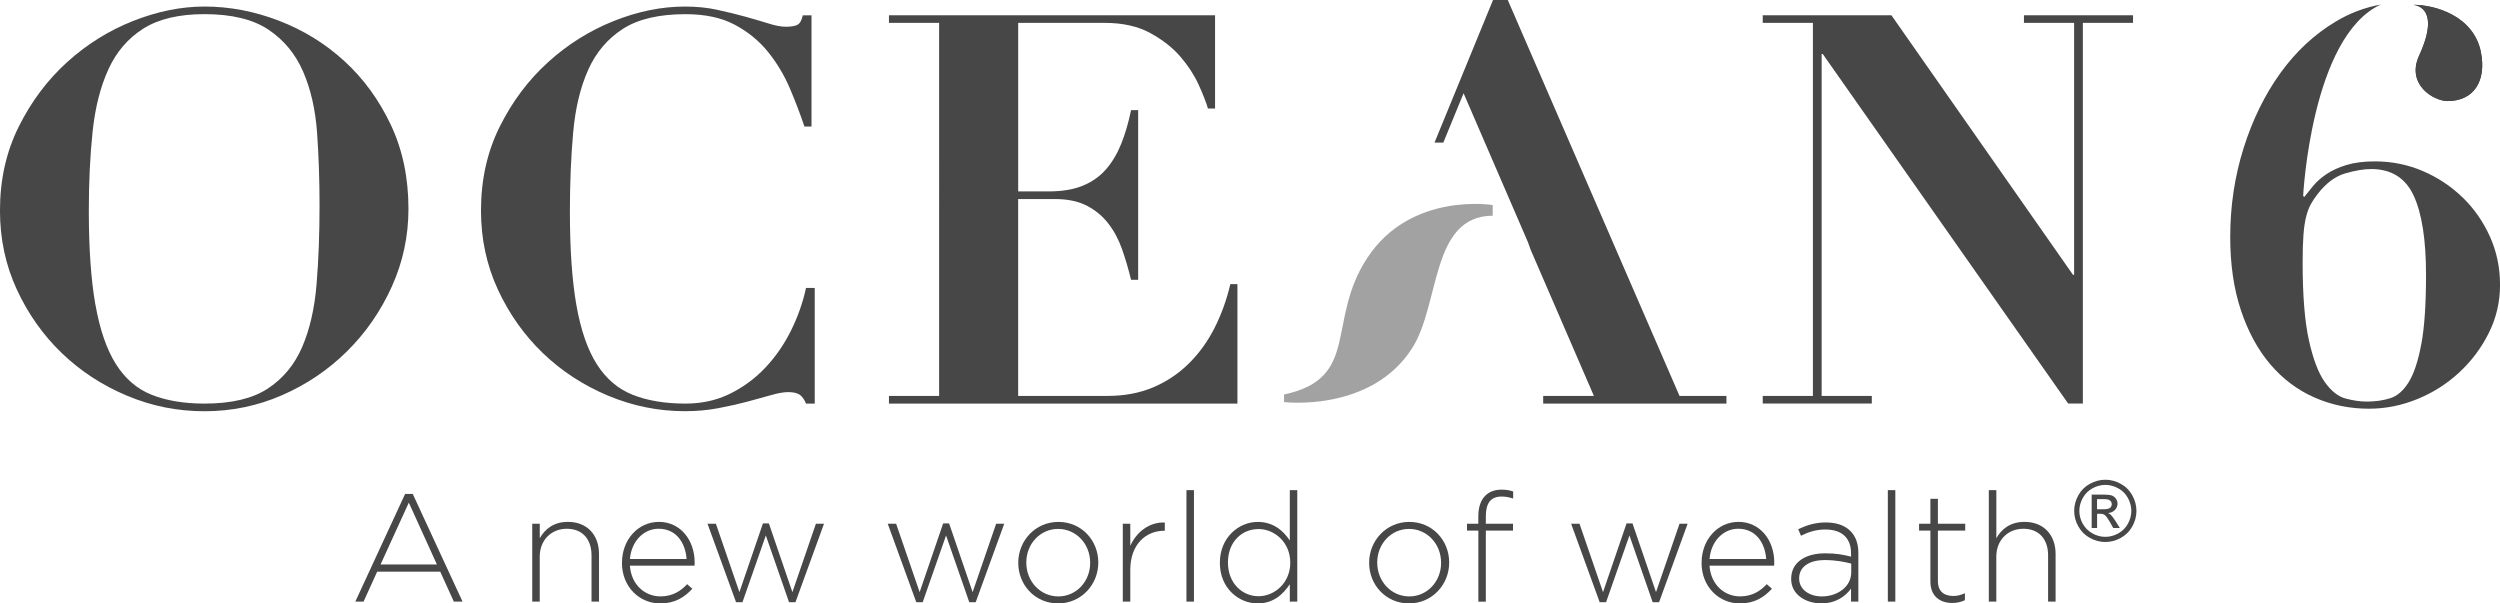 <?xml version="1.0" encoding="UTF-8"?>
<svg id="Layer_2" data-name="Layer 2" xmlns="http://www.w3.org/2000/svg" viewBox="0 0 760 183.44">
  <defs>
    <style>
      .cls-1 {
        fill: #a2a2a2;
      }

      .cls-2 {
        fill: #474747;
      }
    </style>
  </defs>
  <g id="Layer_1-2" data-name="Layer 1">
    <g>
      <path class="cls-2" d="M123.16,150.16h2.32l15.13,32.72h-2.65l-4.13-9.1h-19.17l-4.13,9.1h-2.51l15.13-32.72ZM132.82,171.6l-8.54-18.8-8.59,18.8h17.13Z"/>
      <path class="cls-2" d="M161.81,159.21h2.28v4.41c1.58-2.79,4.23-4.97,8.54-4.97,5.99,0,9.47,4.09,9.47,9.75v14.48h-2.28v-14.06c0-4.88-2.74-8.08-7.52-8.08s-8.22,3.53-8.22,8.45v13.69h-2.28v-23.67Z"/>
      <path class="cls-2" d="M189.09,171.09v-.09c0-6.87,4.83-12.35,11.23-12.35s10.86,5.39,10.86,12.39c0,.42,0,.56-.05.93h-19.64c.42,5.9,4.64,9.33,9.28,9.33,3.67,0,6.18-1.62,8.12-3.71l1.58,1.39c-2.42,2.6-5.25,4.46-9.79,4.46-6.22,0-11.61-4.97-11.61-12.34ZM208.72,169.93c-.33-4.78-3.06-9.19-8.49-9.19-4.69,0-8.31,3.95-8.73,9.19h17.22Z"/>
      <path class="cls-2" d="M215.08,159.21h2.55l7.15,20.8,7.15-20.89h1.81l7.15,20.89,7.15-20.8h2.46l-8.68,23.86h-1.95l-7.06-20.29-7.1,20.29h-1.95l-8.68-23.86Z"/>
      <path class="cls-2" d="M269.87,159.21h2.55l7.15,20.8,7.15-20.89h1.81l7.15,20.89,7.15-20.8h2.46l-8.68,23.86h-1.95l-7.06-20.29-7.1,20.29h-1.95l-8.68-23.86Z"/>
      <path class="cls-2" d="M309.55,171.14v-.09c0-6.64,5.16-12.39,12.21-12.39s12.12,5.66,12.12,12.3v.09c0,6.64-5.16,12.39-12.21,12.39s-12.12-5.66-12.12-12.3ZM331.41,171.14v-.09c0-5.71-4.27-10.26-9.75-10.26s-9.66,4.6-9.66,10.17v.09c0,5.71,4.27,10.26,9.75,10.26s9.66-4.59,9.66-10.16Z"/>
      <path class="cls-2" d="M341.33,159.21h2.28v6.73c1.86-4.22,5.8-7.29,10.49-7.1v2.51h-.23c-5.48,0-10.26,4.13-10.26,11.84v9.7h-2.28v-23.67Z"/>
      <path class="cls-2" d="M360.68,149h2.28v33.89h-2.28v-33.89Z"/>
      <path class="cls-2" d="M370.84,171.14v-.09c0-7.7,5.8-12.39,11.51-12.39,4.73,0,7.8,2.69,9.75,5.66v-15.32h2.27v33.89h-2.27v-5.29c-2.04,3.11-5.06,5.85-9.75,5.85-5.71,0-11.51-4.59-11.51-12.3ZM392.24,171.09v-.09c0-6.08-4.74-10.17-9.66-10.17s-9.28,3.76-9.28,10.12v.09c0,6.22,4.32,10.21,9.28,10.21s9.66-4.13,9.66-10.16Z"/>
      <path class="cls-2" d="M416.22,171.14v-.09c0-6.64,5.16-12.39,12.21-12.39s12.12,5.66,12.12,12.3v.09c0,6.64-5.16,12.39-12.21,12.39s-12.12-5.66-12.12-12.3ZM438.09,171.14v-.09c0-5.71-4.27-10.26-9.75-10.26s-9.66,4.6-9.66,10.17v.09c0,5.71,4.27,10.26,9.75,10.26s9.66-4.59,9.66-10.16Z"/>
      <path class="cls-2" d="M449.41,161.3h-3.44v-2.09h3.44v-2.32c0-2.69.74-4.83,2.09-6.18,1.21-1.21,2.88-1.86,4.97-1.86,1.44,0,2.46.19,3.53.56v2.14c-1.35-.42-2.32-.6-3.53-.6-3.25,0-4.78,1.95-4.78,5.99v2.28h8.26v2.09h-8.26v21.59h-2.27v-21.59Z"/>
      <path class="cls-2" d="M477.62,159.21h2.55l7.15,20.8,7.15-20.89h1.81l7.15,20.89,7.15-20.8h2.46l-8.68,23.86h-1.95l-7.06-20.29-7.1,20.29h-1.95l-8.68-23.86Z"/>
      <path class="cls-2" d="M517.29,171.09v-.09c0-6.87,4.83-12.35,11.23-12.35s10.86,5.39,10.86,12.39c0,.42,0,.56-.05.93h-19.64c.42,5.9,4.64,9.33,9.28,9.33,3.67,0,6.18-1.62,8.12-3.71l1.58,1.39c-2.42,2.6-5.25,4.46-9.79,4.46-6.22,0-11.61-4.97-11.61-12.34ZM536.92,169.93c-.33-4.78-3.06-9.19-8.49-9.19-4.69,0-8.31,3.95-8.73,9.19h17.22Z"/>
      <path class="cls-2" d="M544.52,176.01v-.09c0-4.92,4.23-7.71,10.35-7.71,3.3,0,5.57.42,7.85,1.02v-1.02c0-4.78-2.93-7.24-7.8-7.24-2.88,0-5.24.79-7.43,1.9l-.84-2c2.6-1.21,5.15-2.04,8.4-2.04s5.76.88,7.47,2.6c1.58,1.58,2.42,3.76,2.42,6.69v14.76h-2.23v-3.95c-1.63,2.28-4.55,4.5-9.05,4.5s-9.15-2.51-9.15-7.43ZM562.77,174.02v-2.69c-2-.51-4.64-1.07-8.03-1.07-5.01,0-7.8,2.23-7.8,5.53v.09c0,3.43,3.25,5.43,6.87,5.43,4.83,0,8.96-2.97,8.96-7.29Z"/>
      <path class="cls-2" d="M573.9,149h2.28v33.89h-2.28v-33.89Z"/>
      <path class="cls-2" d="M586.84,176.8v-15.5h-3.44v-2.09h3.44v-7.57h2.28v7.57h8.31v2.09h-8.31v15.27c0,3.39,2,4.6,4.73,4.6,1.16,0,2.14-.23,3.48-.84v2.13c-1.21.56-2.37.84-3.85.84-3.67,0-6.64-2-6.64-6.5Z"/>
      <path class="cls-2" d="M604.61,149h2.28v14.62c1.58-2.79,4.23-4.97,8.54-4.97,5.99,0,9.47,4.09,9.47,9.75v14.48h-2.28v-14.06c0-4.88-2.74-8.08-7.52-8.08s-8.22,3.53-8.22,8.45v13.69h-2.28v-33.89Z"/>
      <path class="cls-2" d="M640.02,145.84c1.59,0,3.14.41,4.65,1.22s2.69,1.98,3.54,3.5c.84,1.52,1.27,3.1,1.27,4.75s-.42,3.2-1.25,4.7c-.83,1.51-2,2.67-3.5,3.51-1.5.83-3.07,1.25-4.71,1.25s-3.21-.42-4.71-1.25c-1.5-.83-2.67-2-3.51-3.51-.84-1.5-1.25-3.07-1.25-4.7s.42-3.23,1.27-4.75,2.03-2.68,3.54-3.5,3.06-1.22,4.65-1.22ZM640.02,147.41c-1.33,0-2.62.34-3.88,1.02-1.26.68-2.24,1.66-2.95,2.92-.71,1.27-1.07,2.59-1.07,3.96s.35,2.67,1.05,3.92c.7,1.25,1.67,2.22,2.93,2.92s2.56,1.05,3.93,1.05,2.67-.35,3.93-1.05,2.23-1.67,2.92-2.92c.69-1.25,1.04-2.56,1.04-3.92s-.35-2.69-1.06-3.96c-.71-1.27-1.69-2.24-2.95-2.92-1.26-.68-2.55-1.02-3.88-1.02ZM635.87,160.54v-10.19h3.5c1.2,0,2.06.09,2.6.28.53.19.96.52,1.28.98.32.47.48.97.48,1.49,0,.74-.27,1.39-.8,1.94s-1.24.86-2.11.93c.36.15.65.33.87.54.41.4.91,1.07,1.51,2.02l1.24,1.99h-2.01l-.9-1.61c-.71-1.26-1.28-2.05-1.72-2.37-.3-.23-.74-.35-1.32-.35h-.97v4.33h-1.64ZM637.51,154.81h1.99c.95,0,1.6-.14,1.95-.43.35-.28.52-.66.52-1.13,0-.3-.08-.57-.25-.81-.17-.24-.4-.42-.7-.53-.3-.12-.85-.18-1.65-.18h-1.87v3.07Z"/>
      <g>
        <path class="cls-2" d="M5.72,38.46c3.81-7.63,8.7-14.15,14.67-19.56,5.97-5.41,12.65-9.59,20.06-12.52,7.4-2.93,14.64-4.39,21.72-4.39,7.63,0,15.17,1.44,22.63,4.31,7.46,2.88,14.09,6.96,19.89,12.27,5.8,5.31,10.5,11.75,14.09,19.32,3.59,7.57,5.39,16.11,5.39,25.61,0,8.29-1.69,16.17-5.06,23.63-3.37,7.46-7.9,14.01-13.6,19.65-5.69,5.64-12.27,10.09-19.73,13.35-7.46,3.26-15.34,4.89-23.62,4.89s-16.03-1.57-23.54-4.72c-7.52-3.15-14.12-7.46-19.81-12.93-5.69-5.47-10.25-11.91-13.68-19.32-3.43-7.4-5.14-15.42-5.14-24.04,0-9.39,1.91-17.91,5.72-25.53ZM29.01,92.6c1.33,7.57,3.4,13.59,6.22,18.07,2.82,4.48,6.47,7.6,10.94,9.37,4.48,1.77,9.81,2.65,16,2.65,8.18,0,14.59-1.52,19.23-4.56,4.64-3.04,8.12-7.24,10.44-12.6,2.32-5.36,3.78-11.71,4.39-19.07.61-7.35.91-15.34.91-23.96,0-7.73-.25-15.11-.75-22.13-.5-7.02-1.91-13.21-4.23-18.57-2.32-5.36-5.83-9.62-10.53-12.77-4.7-3.15-11.19-4.73-19.48-4.73-7.74,0-13.93,1.47-18.57,4.39-4.64,2.93-8.18,7.05-10.61,12.35-2.43,5.31-4.04,11.61-4.81,18.9-.77,7.3-1.16,15.31-1.16,24.04,0,11.5.66,21.03,1.99,28.6Z"/>
        <path class="cls-2" d="M244.54,38.46c-1.22-3.65-2.68-7.49-4.39-11.52-1.71-4.03-3.92-7.73-6.63-11.11-2.71-3.37-6.08-6.13-10.11-8.29-4.04-2.16-9.04-3.23-15-3.23-8.07,0-14.42,1.49-19.07,4.48-4.64,2.99-8.15,7.13-10.53,12.44-2.38,5.31-3.9,11.63-4.56,18.98-.66,7.35-1,15.39-1,24.12,0,11.5.66,21,1.99,28.52,1.33,7.52,3.4,13.49,6.22,17.91,2.82,4.42,6.47,7.52,10.94,9.28,4.48,1.77,9.81,2.65,16,2.65,4.97,0,9.48-1,13.51-2.99,4.03-1.99,7.6-4.61,10.69-7.87,3.09-3.26,5.69-6.99,7.79-11.19,2.1-4.2,3.65-8.56,4.64-13.1h2.65v35.15h-2.65c-.55-1.33-1.22-2.24-1.99-2.74-.77-.5-1.94-.75-3.48-.75-1.33,0-3.04.31-5.14.91-2.1.61-4.5,1.27-7.21,1.99-2.71.72-5.66,1.38-8.87,1.99-3.21.61-6.58.91-10.11.91-8.07,0-15.86-1.57-23.38-4.72-7.52-3.15-14.12-7.46-19.81-12.93-5.69-5.47-10.25-11.91-13.68-19.32-3.43-7.4-5.14-15.42-5.14-24.04,0-9.39,1.91-17.91,5.72-25.53,3.81-7.63,8.7-14.15,14.67-19.56,5.97-5.41,12.63-9.59,19.98-12.52,7.35-2.93,14.56-4.39,21.64-4.39,3.54,0,6.82.33,9.86,1,3.04.66,5.86,1.35,8.46,2.07,2.6.72,4.95,1.41,7.05,2.07,2.1.66,3.87,1,5.31,1,1.55,0,2.71-.19,3.48-.58.77-.39,1.33-1.35,1.66-2.9h2.65v33.82h-2.16Z"/>
        <path class="cls-2" d="M369.38,4.64v28.35h-2.16c-.55-1.88-1.49-4.28-2.82-7.21-1.33-2.93-3.18-5.78-5.55-8.54-2.38-2.76-5.45-5.16-9.2-7.21-3.76-2.04-8.35-3.07-13.76-3.07h-26.36v51.23h9.28c4.09,0,7.54-.58,10.36-1.74,2.82-1.16,5.17-2.82,7.05-4.97,1.88-2.16,3.42-4.75,4.64-7.79,1.22-3.04,2.21-6.44,2.98-10.2h2.16v51.56h-2.16c-.77-3.2-1.69-6.3-2.73-9.28-1.05-2.99-2.46-5.61-4.23-7.88-1.77-2.26-3.95-4.06-6.55-5.39-2.6-1.33-5.83-1.99-9.7-1.99h-11.11v59.85h27.19c5.08,0,9.67-.86,13.76-2.57,4.09-1.71,7.71-4.12,10.86-7.21,3.15-3.09,5.77-6.71,7.88-10.86,2.1-4.14,3.7-8.59,4.81-13.34h2.16v36.31h-105.94v-2.32h15.25V6.96h-15.25v-2.32h99.14Z"/>
        <path class="cls-2" d="M574.99,4.64l55.21,78.92h.33V6.96h-15.25v-2.32h33.16v2.32h-15.25v115.72h-4.47l-74.61-106.27h-.33v103.95h15.25v2.32h-33.16v-2.32h15.25V6.96h-15.25v-2.32h39.13Z"/>
        <polygon class="cls-2" points="510.58 120.37 458.36 0 453.88 0 436.09 43.35 438.77 43.35 444.93 28.35 464.49 73.61 465.32 75.93 484.55 120.37 469.13 120.37 469.13 122.69 524.84 122.69 524.84 120.37 510.58 120.37"/>
        <path class="cls-2" d="M733.49,1.47s8.98.1,1.94,15.4c-4.04,8.77,4.36,13.85,8.63,13.85,8.05,0,11.83-6.15,10.15-14.79-2.15-11.07-13.94-14.52-20.72-14.46Z"/>
        <path class="cls-2" d="M748.58,59.98c-3.5-3.39-7.53-6.06-12.09-8-4.56-1.94-9.39-2.92-14.5-2.92-3.33,0-6.2.36-8.59,1.08-2.39.72-4.42,1.64-6.08,2.75-1.67,1.11-3.03,2.31-4.08,3.58-1.06,1.28-1.97,2.42-2.75,3.42l-.33-.33s2.45-48.5,23.6-58.18c-4.79.87-9.36,2.57-13.68,5.16-6.5,3.89-12.12,9.11-16.84,15.67-4.73,6.56-8.45,14.15-11.17,22.76-2.72,8.62-4.08,17.65-4.08,27.09,0,8.34,1.08,15.76,3.25,22.26,2.17,6.5,5.14,11.98,8.92,16.42,3.78,4.45,8.25,7.81,13.42,10.09,5.17,2.28,10.7,3.42,16.59,3.42,5,0,9.89-.97,14.67-2.92,4.78-1.94,9.03-4.64,12.75-8.09,3.72-3.44,6.72-7.44,9-12,2.28-4.56,3.42-9.45,3.42-14.67s-1.03-10.11-3.08-14.67c-2.06-4.55-4.83-8.53-8.34-11.92ZM736.08,104.57c-.94,5.11-2.22,8.98-3.83,11.59-1.61,2.61-3.5,4.25-5.67,4.92-2.17.67-4.53,1-7.08,1-2,0-4.14-.31-6.42-.92-2.28-.61-4.39-2.28-6.33-5-1.95-2.72-3.56-6.94-4.83-12.67-1.28-5.72-1.92-13.64-1.92-23.76,0-3.33.08-6.11.25-8.34.17-2.22.44-4.08.83-5.58.39-1.5.86-2.75,1.42-3.75.55-1,1.22-2,2-3,2.56-3.33,5.36-5.44,8.42-6.34,3.06-.89,5.69-1.33,7.92-1.33,6.11,0,10.42,2.7,12.92,8.09,2.5,5.39,3.75,13.42,3.75,24.09,0,8.89-.47,15.9-1.42,21.01Z"/>
        <path class="cls-1" d="M390.35,119.93v2.3s26.47,3.19,38.95-16.4c8.54-13.39,5.58-40.15,24.48-40.26v-3.24s-24.79-4.08-38.04,15.94c-12.75,19.27-1.99,36.65-25.39,41.66Z"/>
        <path class="cls-2" d="M733.49,1.47s8.98.1,1.94,15.4c-4.04,8.77,4.36,13.85,8.63,13.85,8.05,0,11.83-6.15,10.15-14.79-2.15-11.07-13.94-14.52-20.72-14.46Z"/>
      </g>
    </g>
  </g>
</svg>